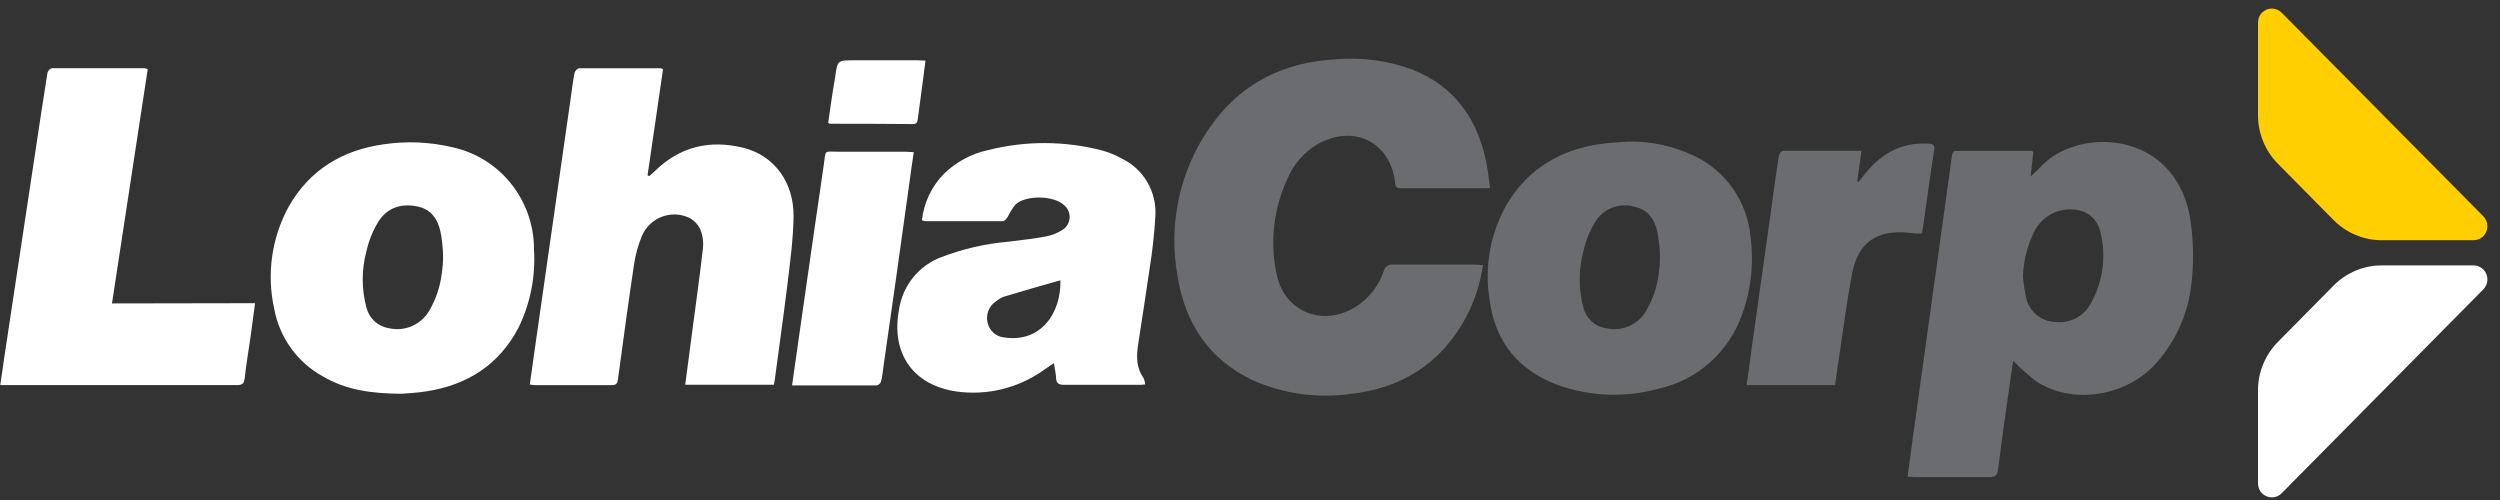 <svg width="195" height="39" viewBox="0 0 195 39" fill="none" xmlns="http://www.w3.org/2000/svg">
<rect x="0" y="0" width="195" height="39" fill="#333333" stroke="none"/>
<path d="M116.226 14.662C116.138 14.044 116.079 13.455 115.972 12.876C115.327 9.415 113.561 6.8 110.245 5.46C108.303 4.729 106.226 4.443 104.161 4.628C100.043 4.855 96.678 6.561 94.312 10.014C92.011 13.36 91.121 17.495 91.842 21.506C92.429 25.21 94.288 28.039 97.711 29.655C100.076 30.708 102.681 31.081 105.243 30.737C109.244 30.319 112.343 28.428 114.319 24.805C115.005 23.518 115.465 22.122 115.674 20.675C115.453 20.675 115.277 20.64 115.096 20.64H108.656C108.326 20.593 108.015 20.808 107.937 21.136C107.573 22.201 106.89 23.124 105.981 23.775C103.409 25.585 100.225 24.452 99.588 21.436C99.034 18.912 99.328 16.273 100.426 13.935C100.906 12.801 101.736 11.853 102.791 11.235C105.619 9.653 108.494 11.106 108.826 14.301C108.866 14.672 109.052 14.682 109.316 14.682H115.756C115.913 14.684 116.07 14.678 116.226 14.662Z" fill="#6B6C6F"/>
<path d="M144.865 14.143C144.973 13.379 145.079 12.611 145.201 11.761H139.079C138.966 11.761 138.775 11.998 138.752 12.141C138.566 13.279 138.409 14.421 138.262 15.559L136.662 26.933C136.521 27.95 136.384 28.969 136.242 30.037H143.133C143.245 29.262 143.348 28.51 143.461 27.758C143.794 25.597 144.062 23.428 144.478 21.285C144.942 18.936 146.361 17.947 148.718 18.141L149.422 18.209H149.911C149.946 17.987 149.989 17.79 150.015 17.59C150.293 15.648 150.552 13.7 150.855 11.755C150.918 11.34 150.855 11.232 150.43 11.207C148.205 11.065 146.566 12.087 145.27 13.808C145.176 13.932 145.079 14.056 144.983 14.175L144.865 14.143Z" fill="#6B6C6F"/>
<path d="M136.546 18.509C136.308 15.76 134.641 13.345 132.169 12.169C130.555 11.395 128.785 11.007 126.999 11.042C126.251 11.107 125.493 11.126 124.75 11.241C121.707 11.7 119.244 13.138 117.605 15.814C116.258 18.097 115.757 20.791 116.192 23.41C116.627 26.709 118.481 28.919 121.546 30.045C124.052 30.931 126.761 31.031 129.323 30.328C132.343 29.682 134.82 27.503 135.872 24.567C136.582 22.634 136.813 20.555 136.546 18.509ZM129.366 21.436C129.243 22.379 128.94 23.287 128.476 24.113C127.861 25.297 126.531 25.908 125.244 25.596C124.407 25.465 123.728 24.845 123.512 24.018C123.115 22.562 123.115 21.024 123.512 19.567C123.694 18.769 124.002 18.006 124.426 17.308C125.072 16.259 126.331 15.775 127.503 16.127C128.554 16.355 129.068 17.116 129.274 18.104C129.298 18.207 129.318 18.312 129.332 18.42C129.414 18.919 129.461 19.423 129.475 19.93C129.485 20.432 129.449 20.939 129.366 21.436Z" fill="#6B6C6F"/>
<path d="M170.806 16.879C170.757 16.611 170.698 16.351 170.624 16.091C168.939 10.075 161.901 10.024 159.156 13.026C158.917 13.285 158.667 13.52 158.388 13.76C158.462 13.112 158.535 12.463 158.604 11.834C158.515 11.791 158.486 11.766 158.457 11.766H152.623C152.304 11.766 152.281 11.947 152.247 12.185C151.875 14.903 151.498 17.62 151.118 20.34C150.464 25.039 149.813 29.736 149.16 34.43C149.034 35.329 148.921 36.234 148.793 37.184C149.033 37.184 149.21 37.217 149.39 37.217H155.176C155.621 37.217 155.787 37.079 155.841 36.644C156.104 34.591 156.398 32.544 156.682 30.498C156.794 29.703 156.917 28.905 157.028 28.139C157.581 28.711 158.172 29.242 158.799 29.727C161.558 31.551 165.608 30.982 168.004 28.524C169.545 26.877 170.549 24.791 170.88 22.546C171.143 20.664 171.119 18.754 170.806 16.879ZM163.103 23.629C162.574 24.655 161.473 25.246 160.335 25.112C159.215 25.098 158.257 24.297 158.032 23.189C157.922 22.679 157.843 22.166 157.792 21.647C157.814 20.446 158.095 19.265 158.613 18.184C159.156 16.973 160.394 16.236 161.704 16.344C162.755 16.355 163.653 17.116 163.846 18.16C164.294 20.012 164.029 21.966 163.103 23.629Z" fill="#6B6C6F"/>
<path d="M176.123 1.736V8.981C176.123 10.402 176.681 11.764 177.674 12.77L182.025 17.17C183.02 18.174 184.367 18.737 185.771 18.737H192.937C193.533 18.738 194.017 18.251 194.019 17.648C194.019 17.355 193.904 17.073 193.699 16.87L177.971 0.991C177.552 0.562 176.867 0.558 176.443 0.982C176.243 1.181 176.128 1.454 176.123 1.736Z" fill="#FFCF01"/>
<path d="M177.971 38.472L193.699 22.57C194.123 22.145 194.126 21.452 193.706 21.025C193.503 20.817 193.226 20.7 192.937 20.702H185.771C184.367 20.702 183.02 21.264 182.026 22.269L177.673 26.673C176.68 27.679 176.124 29.038 176.123 30.457V37.701C176.12 38.304 176.604 38.795 177.201 38.795C177.491 38.797 177.768 38.68 177.971 38.472Z" fill="white"/>
<path d="M50.508 13.682L51.109 9.573C51.315 8.185 51.514 6.793 51.716 5.395C51.612 5.352 51.583 5.325 51.554 5.325H45.163C45.045 5.325 44.846 5.544 44.815 5.681C44.698 6.264 44.629 6.854 44.546 7.443C43.646 13.705 42.748 19.978 41.852 26.258C41.675 27.494 41.504 28.73 41.324 29.992C41.433 30.014 41.545 30.03 41.656 30.041H47.745C48.091 30.041 48.16 29.868 48.2 29.587C48.605 26.62 49.001 23.652 49.446 20.685C49.561 19.881 49.779 19.094 50.092 18.346C50.726 16.966 52.334 16.353 53.711 16.966C54.1 17.154 54.416 17.47 54.606 17.861C54.806 18.327 54.883 18.839 54.831 19.345C54.581 21.57 54.264 23.795 53.974 26C53.799 27.327 53.628 28.652 53.447 30.011H60.362C60.391 29.863 60.416 29.75 60.431 29.631C60.758 27.159 61.105 24.729 61.409 22.272C61.62 20.508 61.863 18.737 61.898 16.966C61.952 14.222 60.391 12.131 57.985 11.527C55.34 10.879 53.026 11.438 51.07 13.351L50.649 13.732L50.508 13.682Z" fill="white"/>
<path d="M8.735 23.668C9.673 17.528 10.593 11.474 11.522 5.397C11.452 5.364 11.377 5.339 11.302 5.322H4.055C3.883 5.365 3.748 5.5 3.703 5.672C3.379 7.681 3.081 9.688 2.778 11.696L0.372 27.623C0.254 28.405 0.142 29.188 0.02 30.037H3.297H18.456C18.858 30.037 19.039 29.953 19.087 29.498C19.201 28.419 19.391 27.353 19.542 26.279C19.659 25.43 19.773 24.578 19.894 23.649L8.735 23.668Z" fill="white"/>
<path d="M71.273 11.868C71.024 11.868 70.828 11.833 70.633 11.833H65.352C64.231 11.833 64.433 11.655 64.26 12.823C63.649 16.961 63.062 21.107 62.466 25.251C62.242 26.823 62.016 28.401 61.781 30.061H68.398C68.557 30.016 68.682 29.89 68.731 29.731C68.829 29.284 68.877 28.83 68.941 28.375C69.593 23.863 70.23 19.349 70.853 14.835C70.99 13.848 71.122 12.857 71.273 11.868Z" fill="white"/>
<path d="M64.598 9.585C64.675 9.623 64.705 9.653 64.734 9.653C66.896 9.653 69.058 9.653 71.22 9.678C71.532 9.678 71.561 9.486 71.591 9.253C71.723 8.23 71.865 7.206 72.002 6.177C72.061 5.712 72.12 5.247 72.188 4.729C71.947 4.729 71.771 4.703 71.591 4.703H66.612C65.332 4.703 65.322 4.703 65.145 5.998C64.935 7.201 64.764 8.407 64.598 9.585Z" fill="white"/>
<path d="M89.672 20.936C89.888 19.599 90.037 18.254 90.116 16.902C90.255 14.976 89.199 13.164 87.466 12.353C87.002 12.092 86.509 11.89 85.999 11.745C83.063 10.976 79.984 10.965 77.044 11.715C75.755 11.996 74.569 12.637 73.621 13.563C72.663 14.543 72.059 15.82 71.908 17.189C71.999 17.217 72.091 17.239 72.183 17.252H78.223C78.354 17.252 78.511 17.049 78.609 16.906C78.774 16.562 78.978 16.239 79.216 15.943C80.032 15.206 82.15 15.246 82.956 15.967C83.478 16.353 83.591 17.093 83.21 17.618C83.113 17.751 82.99 17.863 82.849 17.944C82.466 18.186 82.044 18.355 81.602 18.44C80.623 18.622 79.616 18.735 78.619 18.856C76.846 19.01 75.102 19.413 73.439 20.052C71.68 20.699 70.409 22.264 70.124 24.136C69.488 27.535 71.18 30.016 74.564 30.531C77.018 30.884 79.513 30.258 81.519 28.786L82.203 28.325C82.278 28.794 82.361 29.156 82.379 29.522C82.399 29.887 82.59 30.016 82.986 30.016H88.772C88.933 30.016 89.098 30.016 89.323 29.987C89.313 29.816 89.27 29.648 89.201 29.491C88.619 28.681 88.634 27.78 88.776 26.857C89.07 24.894 89.392 22.919 89.672 20.936ZM78.364 26.323C77.739 26.281 77.208 25.841 77.044 25.229C76.859 24.567 77.127 23.86 77.704 23.493C77.885 23.341 78.091 23.222 78.311 23.138C79.749 22.701 81.195 22.291 82.712 21.861C82.785 24.359 81.22 26.747 78.364 26.323Z" fill="white"/>
<path d="M35.264 11.481C33.529 11.071 31.732 10.992 29.967 11.249C26.74 11.694 24.158 13.226 22.519 16.116C21.187 18.545 20.785 21.385 21.391 24.095C21.805 26.335 23.195 28.265 25.175 29.353C26.956 30.406 28.916 30.699 31.309 30.713C31.724 30.675 32.511 30.65 33.288 30.521C36.433 30.027 38.913 28.474 40.434 25.575C41.364 23.682 41.784 21.573 41.651 19.463C41.663 15.607 38.995 12.276 35.264 11.481ZM34.444 21.436C34.319 22.378 34.017 23.286 33.552 24.111C32.936 25.293 31.606 25.904 30.32 25.595C29.484 25.464 28.804 24.844 28.589 24.017C28.191 22.561 28.191 21.024 28.589 19.566C28.77 18.763 29.083 17.993 29.512 17.292C30.212 16.175 31.328 15.838 32.589 16.11C33.64 16.339 34.154 17.1 34.359 18.09C34.385 18.191 34.398 18.295 34.418 18.405C34.497 18.905 34.545 19.407 34.56 19.914C34.566 20.423 34.527 20.933 34.444 21.436Z" fill="white"/>
</svg>
